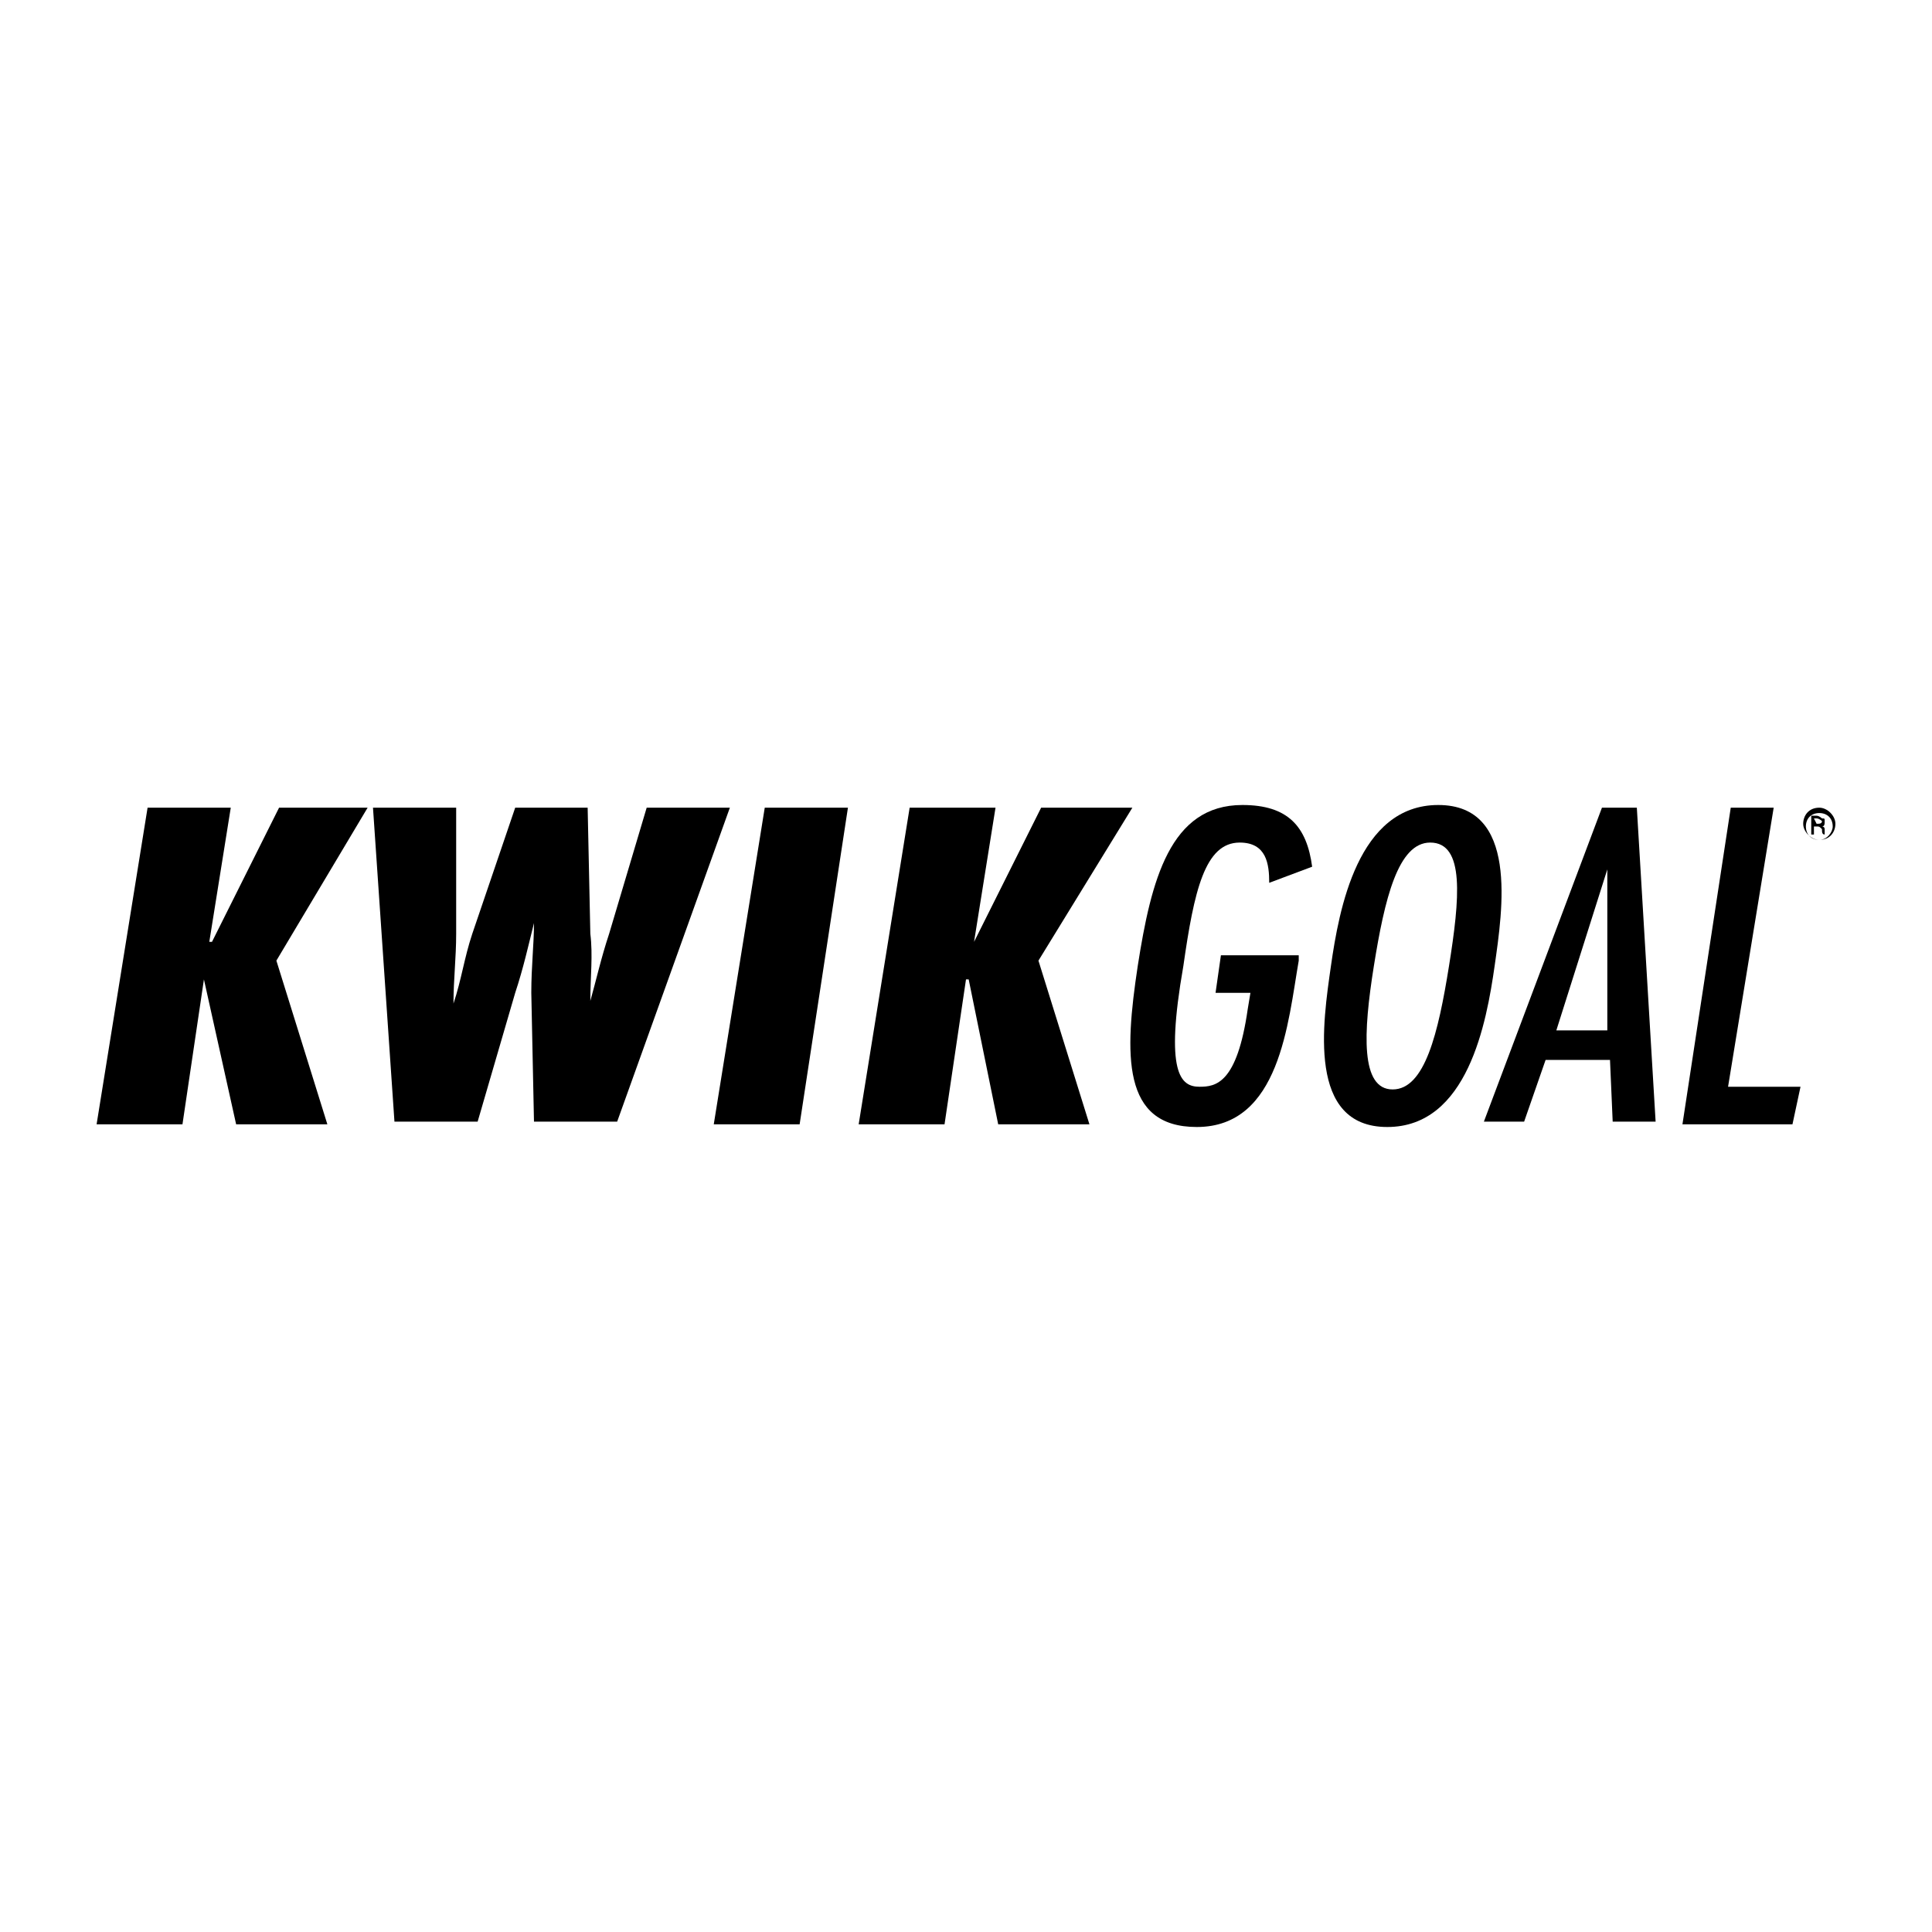<?xml version="1.0" encoding="UTF-8"?>
<!-- Generator: Adobe Illustrator 24.0.3, SVG Export Plug-In . SVG Version: 6.00 Build 0)  -->
<svg xmlns="http://www.w3.org/2000/svg" xmlns:xlink="http://www.w3.org/1999/xlink" version="1.1" id="Layer_1" x="0px" y="0px" viewBox="0 0 72 72" style="enable-background:new 0 0 72 72;" xml:space="preserve">
<style type="text/css">
	.st0{fill:#FFFFFF;}
	.st1{fill-rule:evenodd;clip-rule:evenodd;fill:#FFFFFF;}
	.st2{fill:#231F20;}
	.st3{fill:#E21B23;}
	.st4{fill:none;}
	.st5{fill-rule:evenodd;clip-rule:evenodd;}
</style>
<g>
	<polygon points="10.4,30.1 7.9,35.1 7.8,35.1 8.6,30.1 5.5,30.1 3.6,41.9 6.8,41.9 7.6,36.5 7.6,36.5 8.8,41.9 12.2,41.9    10.3,35.8 13.7,30.1  "></polygon>
	<path d="M24.1,30.1l-1.4,4.7c-0.3,0.9-0.5,1.8-0.7,2.5h0c0-0.9,0.1-1.7,0-2.5l-0.1-4.7h-2.7l-1.6,4.7c-0.3,0.9-0.4,1.7-0.7,2.6h0   c0-0.9,0.1-1.7,0.1-2.6l0-4.7h-3.1l0.8,11.7h3.1l1.4-4.8c0.3-0.9,0.5-1.8,0.7-2.6h0c0,0.8-0.1,1.6-0.1,2.6l0.1,4.8H23l4.2-11.7   H24.1z"></path>
	<polygon points="26.6,41.9 29.8,41.9 31.6,30.1 28.5,30.1  "></polygon>
	<polygon points="42.2,30.1 38.8,30.1 36.3,35.1 36.3,35.1 37.1,30.1 33.9,30.1 32,41.9 35.2,41.9 36,36.5 36.1,36.5 37.2,41.9    40.6,41.9 38.7,35.8  "></polygon>
	<path d="M46.2,31.4c1,0,1.1,0.8,1.1,1.5l1.6-0.6C48.7,30.8,48,30,46.3,30c-2.7,0-3.4,2.8-3.9,6c-0.5,3.3-0.6,6,2.2,6   c3.1,0,3.4-3.9,3.8-6.2l0-0.2h-2.9L45.3,37h1.3l-0.1,0.6c-0.4,2.8-1.2,2.9-1.8,2.9c-0.7,0-1.3-0.5-0.6-4.5   C44.5,33.2,44.9,31.4,46.2,31.4z"></path>
	<path d="M53.6,30c-3,0-3.7,3.9-4,6c-0.3,2.1-0.9,6,2.1,6s3.7-3.9,4-6C56,33.9,56.6,30,53.6,30z M54,36c-0.4,2.5-0.9,4.6-2.1,4.6   c-1.2,0-1.1-2.1-0.7-4.6c0.4-2.5,0.9-4.6,2.1-4.6C54.6,31.4,54.4,33.5,54,36z"></path>
	<path d="M59.7,30.1l-4.4,11.7h1.5l0.8-2.3H60l0.1,2.3h1.6L61,30.1H59.7z M59.9,36.7l0,1.7h-1.9l1.9-6h0L59.9,36.7z"></path>
	<polygon points="66.1,30.1 64.5,30.1 62.7,41.9 66.8,41.9 67.1,40.5 64.4,40.5  "></polygon>
	<path d="M67.9,30.8L67.9,30.8c0.1,0,0.1-0.1,0.1-0.2c0-0.1,0-0.1-0.1-0.1c0,0-0.1-0.1-0.2-0.1c-0.1,0-0.1,0-0.2,0v0.7h0.1v-0.3h0.1   c0.1,0,0.1,0,0.2,0.1c0,0.1,0,0.2,0.1,0.2H68c0,0,0-0.1,0-0.2C68,30.8,67.9,30.8,67.9,30.8z M67.7,30.7L67.7,30.7l-0.1-0.2   c0,0,0,0,0.1,0c0.1,0,0.2,0.1,0.2,0.1C67.9,30.7,67.8,30.7,67.7,30.7z"></path>
	<path d="M67.8,30.1L67.8,30.1c-0.4,0-0.6,0.3-0.6,0.6c0,0.3,0.3,0.6,0.6,0.6c0.4,0,0.6-0.3,0.6-0.6C68.4,30.4,68.1,30.1,67.8,30.1z    M67.8,31.3c-0.3,0-0.5-0.2-0.5-0.5c0-0.3,0.2-0.5,0.5-0.5h0c0.3,0,0.5,0.2,0.5,0.5C68.3,31,68.1,31.3,67.8,31.3z"></path>
</g>
</svg>
